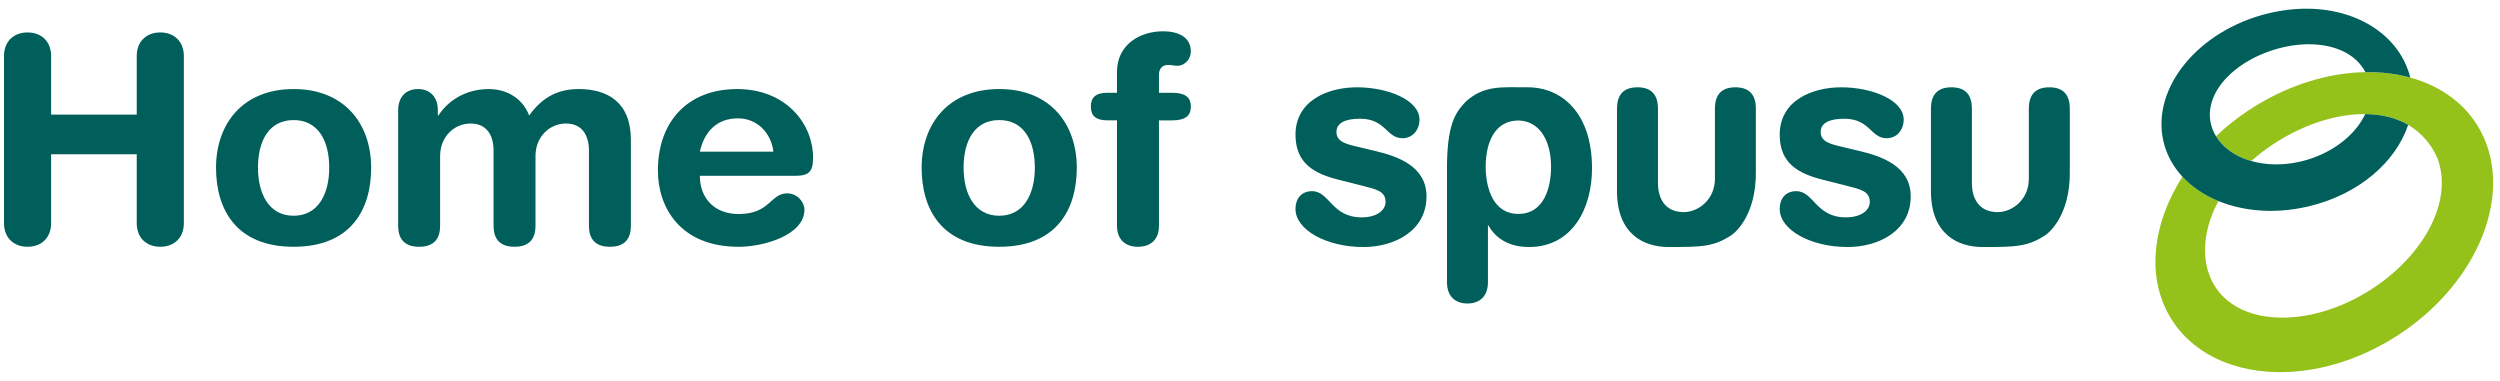 <?xml version="1.0" encoding="UTF-8"?>
<svg xmlns="http://www.w3.org/2000/svg" xmlns:xlink="http://www.w3.org/1999/xlink" id="a" viewBox="0 0 327.734 49.892">
  <defs>
    <clipPath id="b">
      <rect x="166.925" y=".523" width="162.821" height="48.846" style="fill:none;"></rect>
    </clipPath>
    <clipPath id="c">
      <rect x="166.925" y=".523" width="162.821" height="48.846" style="fill:none;"></rect>
    </clipPath>
  </defs>
  <g style="clip-path:url(#b);">
    <g style="clip-path:url(#c);">
      <path d="M325.152,17.098c-1.859-3.415-5.112-5.812-9.182-6.93-1.816-.499-3.793-.742-5.883-.705-.247.004-.49.003-.741.016-4.402.213-8.94,1.624-13.123,4.083-2.125,1.251-4.04,2.706-5.719,4.3.923,1.528,2.559,2.668,4.624,3.251,1.755-1.567,3.828-2.958,6.151-4.054,2.63-1.24,5.352-1.961,7.873-2.083.304-.015.605-.019.9-.016,2.188.018,4.101.506,5.643,1.404,1.773,1.033,3.396,2.897,4.017,4.921,1.931,6.282-3.416,14.324-11.776,18.267-2.606,1.229-5.341,1.946-7.911,2.069-5.37.261-9.316-1.999-10.559-6.044-.852-2.772-.303-6.234,1.37-9.217-1.881-.765-3.491-1.851-4.731-3.194-3.795,5.942-4.74,12.681-1.857,17.974,2.784,5.116,8.693,7.964,15.803,7.62,4.403-.213,8.94-1.625,13.12-4.084,11.277-6.626,16.651-18.998,11.979-27.578" style="fill:#94c11a;"></path>
      <path d="M315.968,10.167c-1.31-5.318-6.634-8.935-13.353-9.025-1.747-.022-3.543.19-5.337.63-9.08,2.231-15.221,9.704-13.689,16.658.396,1.791,1.274,3.391,2.518,4.737,1.24,1.342,2.85,2.428,4.731,3.194,1.937.791,4.154,1.247,6.556,1.28,1.8.023,3.634-.192,5.451-.638,6.43-1.578,11.229-5.773,12.85-10.639-1.541-.898-3.455-1.388-5.641-1.405-.04.085-.073.17-.117.255-1.31,2.565-4.081,4.699-7.409,5.712-1.429.433-2.877.643-4.305.624-1.104-.015-2.142-.169-3.092-.437-2.066-.584-3.702-1.724-4.626-3.252-.238-.396-.435-.815-.574-1.26-.434-1.393-.273-2.888.458-4.327,1.29-2.526,4.206-4.686,7.798-5.776,1.582-.481,3.149-.714,4.654-.694,3.45.045,6.078,1.393,7.249,3.658,2.088-.037,4.065.206,5.88.704M271.337,22.325v-8.096c0-1.488-.589-2.785-2.685-2.785s-2.684,1.297-2.684,2.785v9.193c0,2.786-2.208,4.385-4.083,4.385-2.318,0-3.384-1.599-3.384-3.851v-9.727c0-1.488-.588-2.785-2.684-2.785s-2.684,1.297-2.684,2.785v10.833c0,5.647,3.528,7.322,6.764,7.322,4.342,0,5.963-.031,8.304-1.602,0,0,3.254-2.184,3.137-8.458M238.679,17.281c0-1.183,1.213-1.717,3.087-1.717,3.385,0,3.458,2.556,5.554,2.556,1.398,0,2.242-1.145,2.242-2.442,0-2.555-4.118-4.233-8.201-4.233-3.713,0-8.053,1.678-8.053,6.217,0,3.738,2.428,5.074,5.554,5.874l3.163.8c1.913.494,3.09.726,3.09,2.138,0,1.143-1.214,2.021-3.127,2.021-3.972,0-4.193-3.433-6.51-3.433-1.507,0-2.17,1.106-2.17,2.327,0,2.745,4.047,4.995,8.901,4.995,4.045,0,8.273-2.097,8.273-6.637,0-3.889-3.64-5.225-6.692-5.948l-2.243-.535c-1.654-.382-2.867-.687-2.867-1.983M230.182,22.325v-8.096c0-1.488-.59-2.785-2.684-2.785s-2.684,1.297-2.684,2.785v9.193c0,2.786-2.208,4.385-4.084,4.385-2.316,0-3.384-1.599-3.384-3.851v-9.727c0-1.488-.587-2.785-2.683-2.785s-2.685,1.297-2.685,2.785v10.833c0,5.647,3.53,7.322,6.766,7.322,4.341,0,5.961-.031,8.301-1.602,0,0,3.254-2.184,3.136-8.458M208.703,22.048c0-7.208-3.935-10.603-8.421-10.603-3.471,0-5.682-.294-8.097,1.844-1.47,1.524-2.495,3.118-2.495,8.867v14.845c0,1.829,1.066,2.785,2.684,2.785s2.686-.956,2.686-2.785v-7.438h.074c.993,1.792,2.831,2.821,5.296,2.821,5.663,0,8.274-4.995,8.274-10.336M203.334,21.859c0,2.592-.846,6.18-4.265,6.18-3.274.037-4.303-3.319-4.303-6.18,0-3.167,1.176-6.064,4.303-6.064,2.868.075,4.265,2.785,4.265,6.064M175.202,17.281c0-1.183,1.213-1.717,3.089-1.717,3.384,0,3.456,2.556,5.553,2.556,1.398,0,2.242-1.145,2.242-2.442,0-2.555-4.118-4.233-8.2-4.233-3.714,0-8.054,1.678-8.054,6.217,0,3.738,2.428,5.074,5.552,5.874l3.163.8c1.913.494,3.089.726,3.089,2.138,0,1.143-1.214,2.021-3.126,2.021-3.971,0-4.193-3.433-6.509-3.433-1.508,0-2.171,1.106-2.171,2.327,0,2.745,4.046,4.995,8.9,4.995,4.046,0,8.275-2.097,8.275-6.637,0-3.889-3.641-5.225-6.693-5.948l-2.243-.535c-1.655-.382-2.868-.687-2.868-1.983" style="fill:#005f5a;"></path>
    </g>
  </g>
  <path d="M.524,7.341c0-1.845,1.205-3.088,3.089-3.088s3.088,1.243,3.088,3.088v7.684h11.224v-7.684c0-1.845,1.205-3.088,3.088-3.088s3.089,1.243,3.089,3.088v21.921c0,1.845-1.205,3.088-3.089,3.088s-3.088-1.243-3.088-3.088v-9.04H6.701v9.04c0,1.845-1.205,3.088-3.088,3.088s-3.089-1.243-3.089-3.088V7.341Z" style="fill:#005f5a;"></path>
  <path d="M38.489,11.673c6.629,0,10.169,4.52,10.169,10.32,0,5.499-2.674,10.358-10.169,10.358s-10.169-4.859-10.169-10.358c0-5.8,3.54-10.32,10.169-10.32ZM38.489,28.283c3.277,0,4.67-2.938,4.67-6.29,0-3.578-1.469-6.252-4.67-6.252s-4.67,2.674-4.67,6.252c0,3.352,1.394,6.29,4.67,6.29Z" style="fill:#005f5a;"></path>
  <path d="M52.199,14.422c0-1.657.979-2.749,2.599-2.749s2.599,1.092,2.599,2.749v.716h.075c1.431-2.185,3.842-3.465,6.629-3.465,1.883,0,4.256.866,5.273,3.465,1.544-2.147,3.503-3.465,6.478-3.465,3.804,0,6.855,1.732,6.855,6.667v11.262c0,1.469-.603,2.749-2.75,2.749s-2.75-1.281-2.75-2.749v-9.868c0-1.959-.866-3.541-3.013-3.541-2.109,0-3.992,1.695-3.992,4.256v9.153c0,1.469-.603,2.749-2.75,2.749s-2.749-1.281-2.749-2.749v-9.868c0-1.959-.866-3.541-3.013-3.541-2.109,0-3.992,1.695-3.992,4.256v9.153c0,1.469-.603,2.749-2.75,2.749s-2.75-1.281-2.75-2.749v-15.179Z" style="fill:#005f5a;"></path>
  <path d="M91.745,23.048c0,2.9,1.883,5.01,5.085,5.01,4.143,0,4.143-2.712,6.365-2.712,1.318,0,2.26,1.13,2.26,2.147,0,3.315-5.311,4.859-8.625,4.859-7.684,0-10.584-5.198-10.584-9.981,0-6.403,3.88-10.697,10.396-10.697,6.328,0,9.944,4.482,9.944,9.002,0,1.883-.565,2.373-2.411,2.373h-12.429ZM101.387,19.884c-.301-2.524-2.185-4.369-4.633-4.369-2.75,0-4.407,1.695-5.009,4.369h9.642Z" style="fill:#005f5a;"></path>
  <path d="M130.991,11.673c6.629,0,10.169,4.52,10.169,10.32,0,5.499-2.674,10.358-10.169,10.358s-10.17-4.859-10.17-10.358c0-5.8,3.541-10.32,10.17-10.32ZM130.991,28.283c3.277,0,4.67-2.938,4.67-6.29,0-3.578-1.469-6.252-4.67-6.252s-4.67,2.674-4.67,6.252c0,3.352,1.394,6.29,4.67,6.29Z" style="fill:#005f5a;"></path>
  <path d="M146.432,15.778h-1.243c-1.544,0-2.185-.603-2.185-1.808s.64-1.808,2.185-1.808h1.243v-2.749c0-3.465,2.863-5.311,6.064-5.311,1.996,0,3.616.791,3.616,2.637,0,1.017-.791,1.883-1.77,1.883-.414,0-.791-.113-1.205-.113-.791,0-1.205.527-1.205,1.281v2.373h1.695c1.62,0,2.486.49,2.486,1.808s-.866,1.808-2.486,1.808h-1.695v13.823c0,1.808-1.092,2.749-2.75,2.749s-2.75-.942-2.75-2.749v-13.823Z" style="fill:#005f5a;"></path>
</svg>
